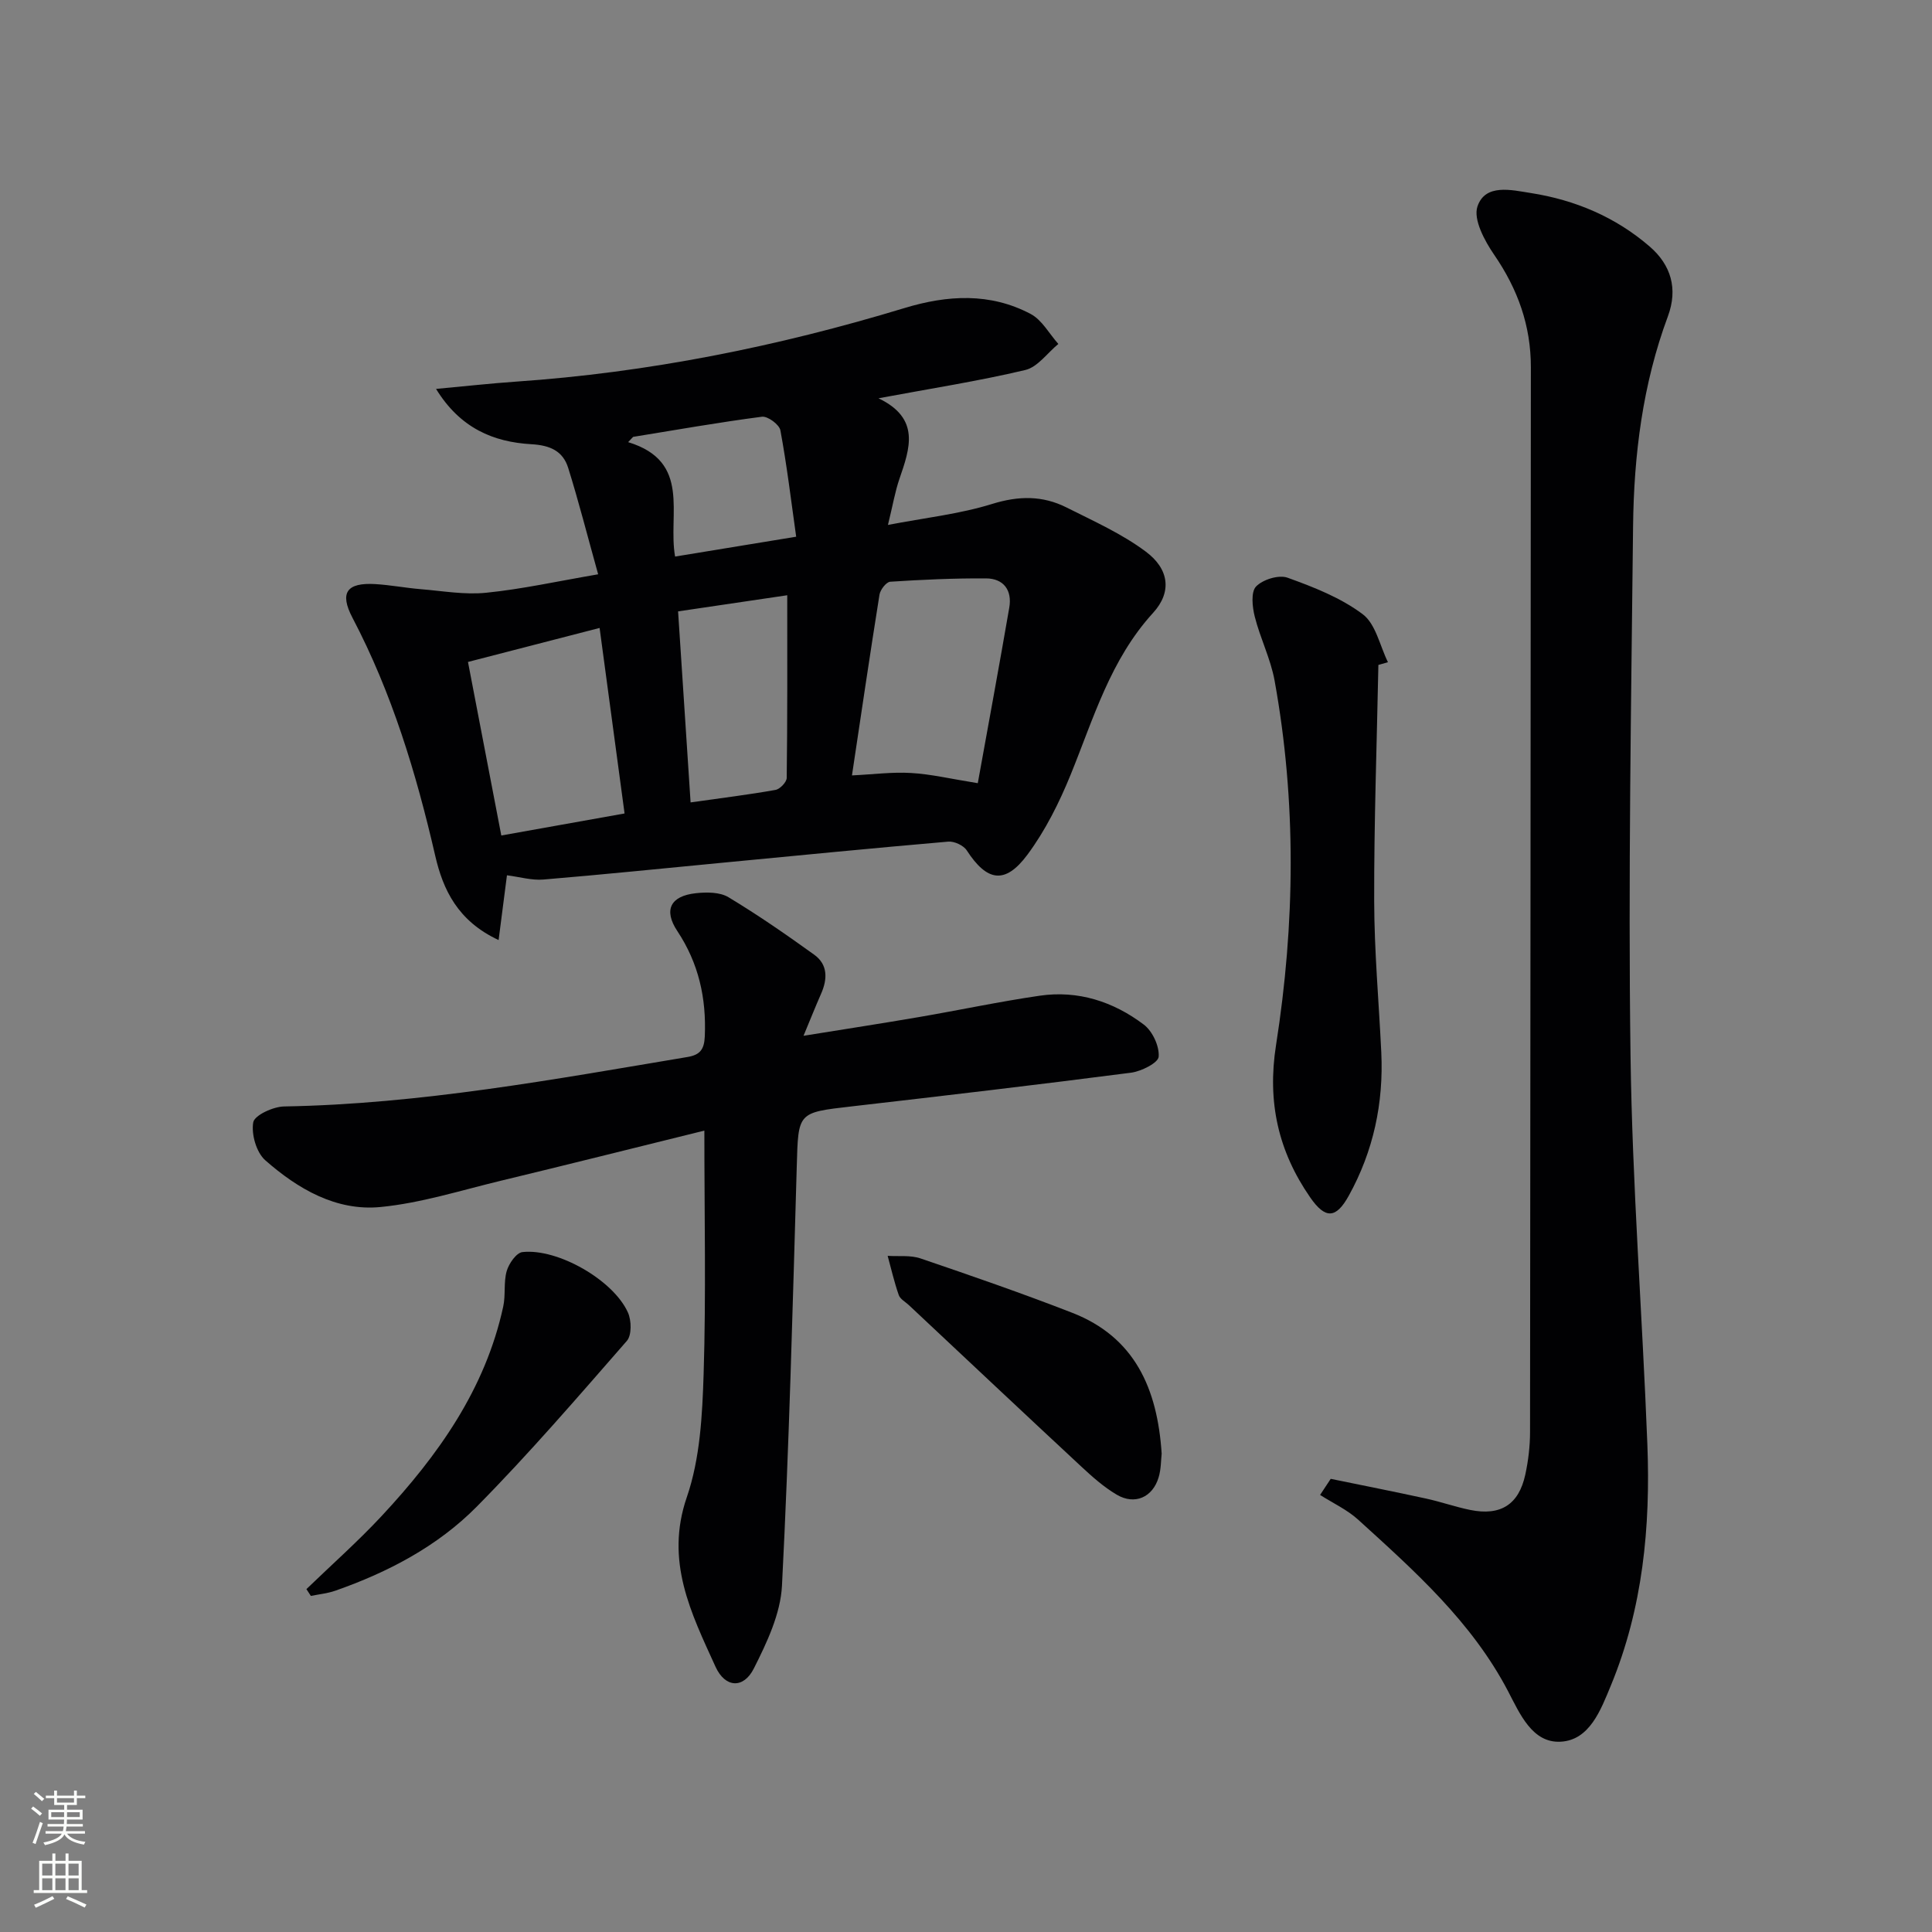 <svg enable-background="new 0 0 400 400" viewBox="0 0 400 400" xmlns="http://www.w3.org/2000/svg"><rect x="0" y="0" width="400" height="400" fill="#808080" stroke="none"/><g fill="#010103"><path d="m123.84 118.9c-2.26-8.1-4.04-15.12-6.2-22.02-1.09-3.49-3.72-4.69-7.63-4.91-7.82-.45-14.72-3.29-19.73-11.45 6.08-.56 11.26-1.14 16.45-1.5 27.45-1.88 54.24-7.26 80.53-15.24 8.91-2.71 17.74-3.22 26.14 1.23 2.34 1.24 3.83 4.09 5.72 6.2-2.27 1.86-4.29 4.8-6.86 5.4-9.66 2.29-19.5 3.82-30.38 5.85 8.72 4.18 6.51 10.37 4.34 16.68-.91 2.64-1.37 5.44-2.38 9.54 7.66-1.47 14.83-2.25 21.59-4.35 5.48-1.7 10.43-1.75 15.37.73 5.6 2.82 11.45 5.43 16.43 9.15 4.81 3.58 5.46 8.34 1.51 12.67-8.86 9.7-12.32 21.84-17.07 33.5-2.36 5.79-5.24 11.57-8.94 16.56-4.64 6.25-8.39 5.57-12.57-.87-.67-1.04-2.59-1.93-3.84-1.82-15.56 1.34-31.1 2.87-46.65 4.36-12.39 1.18-24.77 2.46-37.18 3.49-2.4.2-4.87-.54-7.53-.88-.55 4.27-1.1 8.49-1.73 13.41-8.49-3.96-11.51-10.46-13.12-17.45-3.93-17.08-8.96-33.7-17.14-49.29-2.72-5.19-1.18-7.31 4.74-6.96 3.14.19 6.24.79 9.38 1.05 4.53.37 9.13 1.2 13.58.74 7.36-.74 14.63-2.35 23.17-3.82zm78.6 43.25c2.17-12.02 4.42-24.17 6.52-36.35.62-3.59-1.16-6.03-4.82-6.05-6.61-.04-13.23.26-19.82.69-.82.05-2.06 1.64-2.23 2.67-1.98 12.38-3.8 24.78-5.7 37.43 4.42-.21 8.36-.74 12.25-.5 4.09.23 8.13 1.2 13.8 2.11zm-98.65 10.83c8.98-1.6 17.06-3.05 25.52-4.56-1.74-12.95-3.43-25.47-5.17-38.41-9.42 2.44-18.01 4.66-27.25 7.04 2.23 11.6 4.52 23.52 6.9 35.93zm59.2-49.74c-7.45 1.1-14.88 2.2-22.6 3.34.89 13.58 1.73 26.39 2.59 39.55 6.47-.92 12.05-1.6 17.58-2.59.93-.17 2.31-1.61 2.32-2.48.16-12.39.11-24.78.11-37.82zm1.85-12.12c-1.06-7.52-1.93-14.82-3.27-22.03-.22-1.19-2.63-2.97-3.82-2.81-8.92 1.16-17.79 2.73-26.67 4.17-.34.36-.69.73-1.03 1.09 13.2 4.03 8.17 14.92 9.72 23.69 8.18-1.34 15.95-2.61 25.07-4.11z"/><path d="m275.51 306.18c6.58 1.35 13.17 2.65 19.73 4.08 3.08.67 6.07 1.73 9.16 2.36 6.27 1.27 10.04-1.1 11.39-7.29.63-2.9.99-5.92.99-8.89.09-73.46.1-146.92.17-220.38.01-8.65-2.71-16.19-7.59-23.3-1.99-2.9-4.37-7.32-3.47-10.01 1.61-4.79 7.06-3.41 11.02-2.79 9.18 1.43 17.59 4.98 24.66 11.1 4.4 3.81 5.86 8.73 3.75 14.43-5.22 14.04-7.05 28.7-7.21 43.53-.39 36.45-1.02 72.91-.53 109.35.36 26.91 2.45 53.79 3.49 80.69.66 17.06-.94 33.9-7.55 49.89-2.1 5.08-4.4 11.32-10.39 11.65-5.88.33-8.46-5.78-10.9-10.45-7.51-14.35-19.33-24.88-31.03-35.51-2.29-2.08-5.24-3.44-7.89-5.13.73-1.11 1.46-2.22 2.2-3.33z"/><path d="m145.83 234.08c-14.41 3.56-28.36 7.06-42.34 10.43-8.2 1.98-16.38 4.58-24.71 5.39-9.19.89-17.13-3.76-23.86-9.68-1.84-1.62-2.92-5.39-2.49-7.85.26-1.47 4.12-3.25 6.38-3.29 28.21-.49 55.84-5.6 83.53-10.24 2.61-.44 3.46-1.57 3.58-4.27.34-7.9-1.26-15.12-5.68-21.79-2.9-4.37-1.45-7.28 3.83-7.85 2.22-.24 4.96-.25 6.75.83 6.1 3.67 11.97 7.74 17.75 11.9 2.85 2.05 2.77 5.05 1.42 8.1-1.12 2.54-2.14 5.12-3.63 8.69 8.66-1.4 16.3-2.57 23.92-3.88 8.34-1.43 16.62-3.2 24.99-4.42 7.95-1.16 15.26 1.23 21.54 5.98 1.8 1.36 3.25 4.47 3.08 6.65-.09 1.27-3.59 3.03-5.72 3.31-19.26 2.49-38.56 4.76-57.86 6.98-11.21 1.29-11.03 1.19-11.35 12.45-.84 28.93-1.58 57.87-3.06 86.78-.3 5.83-3.12 11.78-5.83 17.15-2.14 4.24-5.94 4.01-7.93-.37-5.04-11.08-10.51-21.86-5.94-35.11 2.75-7.99 3.21-16.98 3.48-25.56.51-16.32.15-32.65.15-50.33z"/><path d="m285.38 137.67c-.32 16.28-.91 32.56-.87 48.84.02 10.46.97 20.91 1.47 31.36.5 10.51-1.63 20.47-6.73 29.69-2.64 4.77-4.85 4.88-7.99.35-6.59-9.52-8.93-19.72-7.07-31.54 3.94-25.09 4.25-50.35-.3-75.46-.82-4.52-2.99-8.78-4.11-13.26-.51-2.01-.82-5.09.28-6.23 1.4-1.44 4.7-2.47 6.52-1.81 5.42 1.95 11.02 4.15 15.56 7.56 2.7 2.03 3.54 6.53 5.22 9.93-.67.18-1.32.37-1.98.57z"/><path d="m63.44 329.01c5.2-5.03 10.64-9.84 15.56-15.12 11.67-12.53 21.47-26.24 25.19-43.39.52-2.39.05-5.03.72-7.35.45-1.55 2-3.78 3.25-3.92 7.32-.81 18.85 5.81 21.85 12.52.74 1.65.8 4.68-.22 5.86-10.15 11.62-20.24 23.35-31.08 34.32-8.12 8.22-18.38 13.59-29.32 17.42-1.61.56-3.35.72-5.03 1.07-.31-.48-.61-.95-.92-1.41z"/><path d="m240.51 300.96c-.15 1.32-.11 3.2-.63 4.92-1.24 4.13-4.94 5.77-8.65 3.59-2.69-1.58-5.09-3.72-7.39-5.86-11.93-11.09-23.79-22.26-35.67-33.4-.73-.68-1.8-1.25-2.09-2.08-.93-2.65-1.56-5.41-2.3-8.12 2.28.15 4.73-.18 6.82.54 10.51 3.58 21.02 7.21 31.37 11.24 12.93 5.03 17.66 15.64 18.54 29.17z"/></g><path d="m6.44 374.46.42-.45c.65.47 1.27.95 1.85 1.44l-.45.49c-.65-.56-1.25-1.06-1.82-1.48m.93 7.33-.63-.26c.55-1.36 1.05-2.8 1.53-4.33.19.1.38.19.59.27-.47 1.29-.96 2.73-1.49 4.32m-.38-10.38.44-.42c.43.34 1.01.82 1.74 1.44l-.49.49c-.53-.51-1.09-1.01-1.69-1.51m2.5.35h1.72v-1.04h.59v1.04h3.52v-1.04h.59v1.04h1.75v.53h-1.75v1.42h-2.03v.97h3.22v2.03h-3.24c0 .35-.01.66-.03.93h3.32v.53h-3.37c-.03.27-.08.58-.15.94h3.96v.53h-3.71c.67.92 1.93 1.48 3.79 1.68-.13.24-.23.44-.29.59-2.13-.38-3.48-1.08-4.04-2.12-.43.97-1.77 1.72-4.03 2.23-.09-.19-.2-.37-.33-.55 2.1-.42 3.37-1.03 3.81-1.83h-3.36v-.53h3.58c.08-.29.13-.61.16-.94h-3.33v-.53h3.39c.02-.27.04-.58.04-.93h-3.23v-2.03h3.25v-.97h-2.07v-1.42h-1.73zm1.12 3.44v1h2.65c.01-.3.02-.44.01-.4v-.25-.35zm1.19-2h3.52v-.91h-3.52zm4.71 2h-2.63v.59c0 .15-.01.28-.01.4h2.64z" fill="#fbfcfa"/><path d="m13.56 383.74h.63v1.52h2.72v6.07h1.13v.6h-11.06v-.6h1.13v-6.07h2.73v-1.52h.63v1.52h2.1v-1.52zm-2.69 8.83.38.56c-1.24.63-2.53 1.25-3.85 1.85-.1-.21-.21-.42-.34-.63 1.37-.55 2.63-1.15 3.81-1.78m-2.13-4.27h2.1v-2.45h-2.1zm0 3.04h2.1v-2.46h-2.1zm2.72-3.04h2.1v-2.45h-2.1zm0 3.04h2.1v-2.46h-2.1zm6.07 3.6c-1.41-.71-2.7-1.3-3.86-1.78l.35-.56c1.45.62 2.75 1.19 3.88 1.72zm-1.25-9.09h-2.1v2.45h2.1zm-2.09 5.49h2.1v-2.46h-2.1z" fill="#fbfcfa"/></svg>